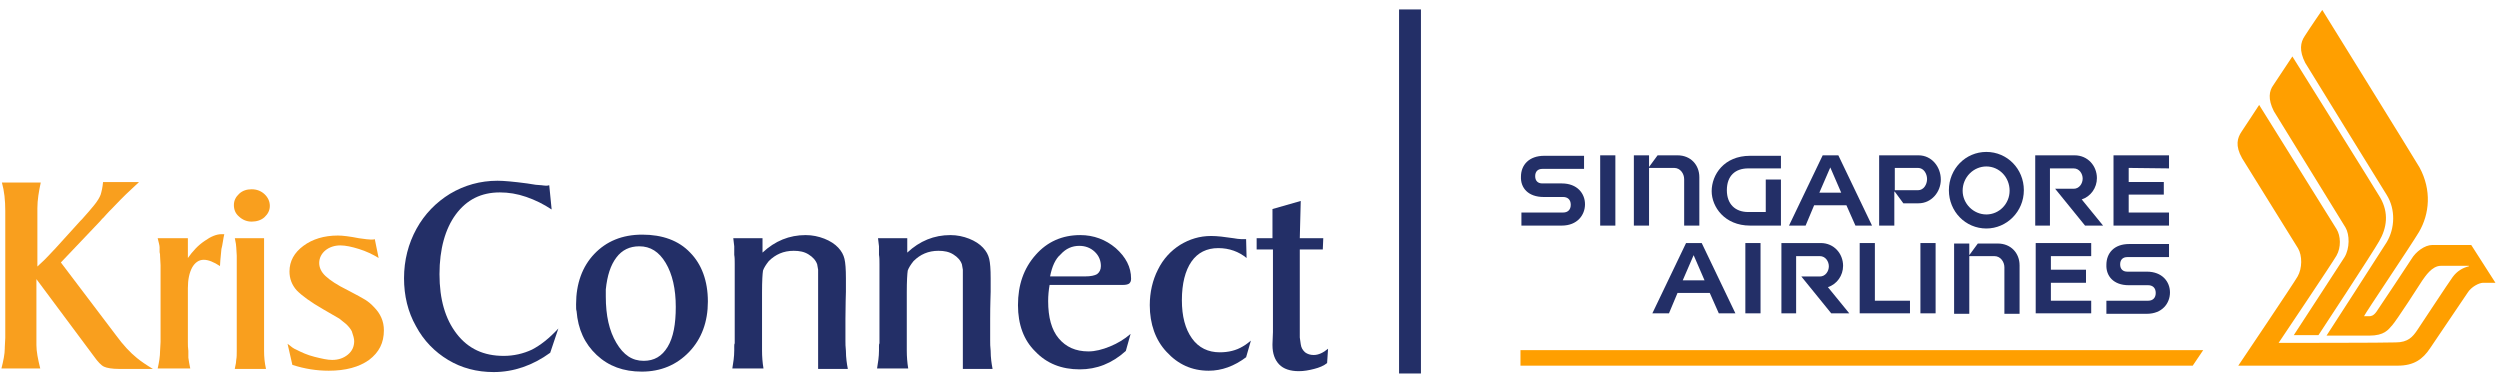 <?xml version="1.0" encoding="UTF-8"?>
<svg width="178px" height="27px" viewBox="0 0 178 27" version="1.1" xmlns="http://www.w3.org/2000/svg" xmlns:xlink="http://www.w3.org/1999/xlink">
    <title>819D8578-49A7-4E69-B6CD-D9BFDBBC6609</title>
    <g id="Page-1" stroke="none" stroke-width="1" fill="none" fill-rule="evenodd">
        <g id="02-connect-with-us-agent360" transform="translate(-1005, -891)">
            <g id="krisconnect-logo" transform="translate(1005, 891)">
                <g id="Group" transform="translate(0, 12.581)" fill-rule="nonzero">
                    <path d="M0.102,13.654 C0.239,13.11 0.341,12.631 0.341,12.215 L0.341,12.151 L0.375,11.479 L0.375,11.224 L0.375,3.166 L0.375,2.878 L0.375,2.43 C0.375,1.695 0.307,1.023 0.136,0.416 L2.901,0.416 C2.764,1.055 2.662,1.663 2.662,2.238 L2.662,2.878 L2.662,3.134 L2.662,6.395 L2.832,6.235 L3.037,6.043 L3.139,5.948 C3.242,5.852 3.515,5.564 3.993,5.052 L5.733,3.134 C5.801,3.07 5.869,3.006 5.972,2.878 C6.211,2.622 6.449,2.334 6.688,2.046 C6.927,1.759 7.098,1.471 7.166,1.279 C7.234,1.055 7.303,0.767 7.337,0.384 L9.896,0.384 C9.76,0.512 9.589,0.671 9.384,0.863 C9.214,1.023 9.077,1.151 8.975,1.247 C8.77,1.439 8.497,1.727 8.156,2.078 C8.087,2.142 7.985,2.27 7.78,2.462 C7.61,2.654 7.473,2.782 7.371,2.91 C7.337,2.942 7.303,2.974 7.268,3.006 L7.132,3.166 L4.334,6.107 L8.258,11.288 C8.77,11.991 9.282,12.535 9.76,12.918 C10.032,13.142 10.408,13.398 10.886,13.686 L8.463,13.686 C7.985,13.686 7.61,13.622 7.405,13.526 C7.2,13.43 6.961,13.174 6.688,12.79 L2.593,7.291 L2.593,10.904 L2.593,11.192 L2.593,11.511 L2.593,11.991 C2.593,12.439 2.696,12.982 2.866,13.654 L0.102,13.654 Z" id="Path" fill="#F99F1E"></path>
                    <path d="M11.227,13.654 C11.329,13.206 11.397,12.79 11.397,12.407 L11.432,11.767 L11.432,11.511 L11.432,6.523 L11.432,6.299 L11.397,5.66 C11.397,5.564 11.397,5.468 11.363,5.372 C11.363,5.276 11.363,5.212 11.363,5.148 C11.363,5.084 11.363,5.052 11.363,5.02 C11.363,4.892 11.295,4.669 11.227,4.381 L13.377,4.381 L13.377,5.788 C13.718,5.308 14.093,4.892 14.571,4.573 C15.015,4.253 15.424,4.093 15.765,4.093 L15.97,4.093 C15.936,4.221 15.902,4.413 15.868,4.637 C15.834,4.86 15.799,5.02 15.765,5.148 C15.697,5.82 15.663,6.235 15.663,6.363 C15.219,6.075 14.844,5.916 14.503,5.916 C14.162,5.916 13.889,6.107 13.684,6.459 C13.479,6.843 13.377,7.323 13.377,7.93 L13.377,11.543 L13.377,11.671 L13.377,11.767 C13.377,11.991 13.377,12.183 13.411,12.407 C13.411,12.503 13.411,12.631 13.411,12.726 C13.411,12.822 13.411,12.886 13.411,12.886 C13.445,13.11 13.479,13.366 13.547,13.654 L11.227,13.654 L11.227,13.654 Z" id="Path" fill="#F99F1E"></path>
                    <path d="M16.653,2.014 C16.653,1.695 16.789,1.439 17.028,1.215 C17.267,0.991 17.574,0.895 17.915,0.895 C18.291,0.895 18.598,1.023 18.837,1.247 C19.075,1.471 19.212,1.759 19.212,2.078 C19.212,2.398 19.075,2.654 18.837,2.878 C18.598,3.102 18.256,3.198 17.915,3.198 C17.574,3.198 17.267,3.07 17.028,2.846 C16.755,2.622 16.653,2.334 16.653,2.014 Z M16.721,13.654 C16.789,13.366 16.823,13.142 16.823,13.014 C16.857,12.854 16.857,12.631 16.857,12.407 L16.857,11.767 L16.857,11.543 L16.857,6.491 L16.857,6.267 L16.857,5.628 L16.823,5.052 C16.823,4.924 16.789,4.7 16.721,4.381 L18.802,4.381 L18.802,11.543 L18.802,11.767 L18.802,11.799 L18.802,11.863 L18.802,12.407 C18.802,12.822 18.837,13.238 18.939,13.686 L16.721,13.686 L16.721,13.654 Z" id="Shape" fill="#F99F1E"></path>
                    <path d="M20.474,11.895 C20.747,12.119 20.918,12.247 21.089,12.311 C21.464,12.503 21.874,12.695 22.385,12.822 C22.897,12.95 23.307,13.046 23.648,13.046 C24.092,13.046 24.467,12.918 24.774,12.663 C25.081,12.407 25.218,12.087 25.218,11.703 C25.218,11.543 25.149,11.288 25.047,11 C24.945,10.808 24.808,10.648 24.638,10.488 C24.467,10.36 24.331,10.232 24.16,10.104 C23.989,10.009 23.614,9.785 23,9.433 C22.112,8.921 21.498,8.474 21.123,8.09 C20.782,7.706 20.611,7.259 20.611,6.747 C20.611,6.012 20.952,5.404 21.601,4.924 C22.249,4.445 23.068,4.189 24.058,4.189 C24.399,4.189 24.911,4.253 25.559,4.381 C26.003,4.445 26.276,4.477 26.412,4.477 C26.514,4.477 26.617,4.477 26.685,4.445 L26.958,5.788 C26.549,5.532 26.071,5.308 25.559,5.148 C25.047,4.988 24.603,4.892 24.228,4.892 C23.819,4.892 23.443,5.02 23.17,5.244 C22.897,5.468 22.727,5.788 22.727,6.139 C22.727,6.459 22.863,6.779 23.17,7.067 C23.477,7.355 23.989,7.706 24.774,8.09 C25.388,8.41 25.798,8.634 26.003,8.761 C26.207,8.889 26.412,9.049 26.617,9.273 C27.095,9.753 27.333,10.296 27.333,10.936 C27.333,11.831 26.992,12.503 26.276,13.046 C25.559,13.558 24.603,13.814 23.409,13.814 C22.556,13.814 21.703,13.686 20.816,13.398 L20.474,11.895 Z" id="Path" fill="#F99F1E"></path>
                    <path d="M28.767,7.227 C28.767,5.948 29.074,4.764 29.654,3.709 C30.234,2.654 31.053,1.823 32.043,1.215 C33.066,0.608 34.192,0.288 35.421,0.288 C35.864,0.288 36.581,0.352 37.537,0.48 C37.946,0.544 38.151,0.576 38.151,0.576 L38.56,0.608 C38.629,0.608 38.731,0.64 38.867,0.64 C38.936,0.64 39.004,0.64 39.106,0.608 L39.277,2.334 C38.697,1.951 38.117,1.663 37.468,1.439 C36.82,1.215 36.206,1.119 35.591,1.119 C34.261,1.119 33.237,1.631 32.452,2.686 C31.701,3.709 31.292,5.148 31.292,6.939 C31.292,8.729 31.701,10.136 32.52,11.192 C33.339,12.247 34.431,12.758 35.864,12.758 C36.581,12.758 37.264,12.599 37.878,12.311 C38.492,11.991 39.106,11.511 39.755,10.808 L39.175,12.535 C37.946,13.43 36.581,13.91 35.148,13.91 C33.954,13.91 32.862,13.622 31.906,13.046 C30.951,12.471 30.166,11.671 29.62,10.648 C29.04,9.625 28.767,8.474 28.767,7.227 Z" id="Path" fill="#232F67"></path>
                    <path d="M41.017,9.081 C41.017,7.61 41.461,6.395 42.314,5.5 C43.167,4.605 44.293,4.125 45.726,4.125 C47.16,4.125 48.32,4.541 49.139,5.404 C49.958,6.235 50.401,7.418 50.401,8.889 C50.401,10.328 49.958,11.543 49.071,12.471 C48.183,13.398 47.057,13.878 45.692,13.878 C44.395,13.878 43.338,13.494 42.485,12.695 C41.631,11.895 41.154,10.872 41.051,9.561 C41.017,9.497 41.017,9.337 41.017,9.081 Z M43.133,8.538 C43.133,9.881 43.372,10.968 43.884,11.831 C44.395,12.695 45.01,13.11 45.829,13.11 C46.579,13.11 47.125,12.79 47.535,12.119 C47.944,11.447 48.115,10.488 48.115,9.273 C48.115,7.994 47.876,6.939 47.398,6.139 C46.921,5.34 46.306,4.956 45.522,4.956 C44.839,4.956 44.293,5.212 43.884,5.756 C43.474,6.299 43.235,7.035 43.133,8.026 C43.133,8.122 43.133,8.314 43.133,8.538 Z" id="Shape" fill="#232F67"></path>
                    <path d="M52.142,13.654 C52.21,13.238 52.278,12.822 52.278,12.375 C52.278,12.279 52.278,12.151 52.278,12.087 C52.278,11.991 52.278,11.927 52.312,11.863 C52.312,11.799 52.312,11.767 52.312,11.767 L52.312,11.511 L52.312,6.427 L52.312,6.203 C52.312,5.948 52.312,5.756 52.278,5.564 L52.278,4.956 C52.244,4.764 52.244,4.573 52.21,4.381 L54.291,4.381 L54.291,5.404 C55.179,4.573 56.202,4.157 57.363,4.157 C57.84,4.157 58.284,4.253 58.694,4.413 C59.103,4.573 59.444,4.796 59.683,5.052 C59.922,5.308 60.058,5.564 60.127,5.852 C60.195,6.139 60.229,6.587 60.229,7.227 C60.229,7.323 60.229,7.482 60.229,7.706 C60.229,7.93 60.229,8.09 60.229,8.186 C60.229,8.41 60.195,9.049 60.195,10.136 L60.195,11.543 L60.195,11.671 C60.195,11.863 60.195,12.119 60.229,12.407 C60.229,12.886 60.297,13.334 60.366,13.686 L58.25,13.686 L58.25,11.671 L58.25,10.104 L58.25,8.186 C58.25,7.898 58.25,7.642 58.25,7.418 C58.25,7.163 58.25,7.003 58.25,6.843 C58.25,6.715 58.25,6.651 58.25,6.619 C58.25,6.587 58.216,6.459 58.182,6.235 C58.079,5.948 57.875,5.724 57.567,5.532 C57.26,5.34 56.919,5.276 56.51,5.276 C55.793,5.276 55.213,5.532 54.735,6.012 C54.53,6.267 54.394,6.491 54.326,6.683 C54.291,6.907 54.257,7.418 54.257,8.218 L54.257,10.168 L54.257,10.68 L54.257,11.511 L54.257,11.735 L54.257,11.895 L54.257,12.375 C54.257,12.822 54.291,13.238 54.36,13.654 L52.142,13.654 L52.142,13.654 Z" id="Path" fill="#232F67"></path>
                    <path d="M62.447,13.654 C62.515,13.238 62.584,12.822 62.584,12.375 C62.584,12.279 62.584,12.151 62.584,12.087 C62.584,11.991 62.584,11.927 62.618,11.863 C62.618,11.799 62.618,11.767 62.618,11.767 L62.618,11.511 L62.618,6.427 L62.618,6.203 C62.618,5.948 62.618,5.756 62.584,5.564 L62.584,4.956 C62.55,4.764 62.55,4.573 62.515,4.381 L64.597,4.381 L64.597,5.404 C65.484,4.573 66.508,4.157 67.668,4.157 C68.146,4.157 68.59,4.253 68.999,4.413 C69.408,4.573 69.75,4.796 69.989,5.052 C70.227,5.308 70.364,5.564 70.432,5.852 C70.5,6.139 70.535,6.587 70.535,7.227 C70.535,7.323 70.535,7.482 70.535,7.706 C70.535,7.93 70.535,8.09 70.535,8.186 C70.535,8.41 70.5,9.049 70.5,10.136 L70.5,11.543 L70.5,11.671 C70.5,11.863 70.5,12.119 70.535,12.407 C70.535,12.886 70.603,13.334 70.671,13.686 L68.555,13.686 L68.555,11.671 L68.555,10.104 L68.555,8.186 C68.555,7.898 68.555,7.642 68.555,7.418 C68.555,7.163 68.555,7.003 68.555,6.843 C68.555,6.715 68.555,6.651 68.555,6.619 C68.555,6.587 68.521,6.459 68.487,6.235 C68.385,5.948 68.18,5.724 67.873,5.532 C67.566,5.34 67.225,5.276 66.815,5.276 C66.098,5.276 65.518,5.532 65.041,6.012 C64.836,6.267 64.699,6.491 64.631,6.683 C64.597,6.907 64.563,7.418 64.563,8.218 L64.563,10.168 L64.563,10.68 L64.563,11.511 L64.563,11.735 L64.563,11.895 L64.563,12.375 C64.563,12.822 64.597,13.238 64.665,13.654 L62.447,13.654 L62.447,13.654 Z" id="Path" fill="#232F67"></path>
                    <path d="M72.48,9.145 C72.48,7.706 72.889,6.523 73.742,5.564 C74.561,4.637 75.619,4.157 76.916,4.157 C77.871,4.157 78.724,4.477 79.441,5.084 C80.158,5.724 80.533,6.427 80.533,7.259 C80.533,7.418 80.499,7.514 80.396,7.61 C80.294,7.674 80.158,7.706 79.953,7.706 L79.475,7.706 L74.732,7.706 C74.664,8.09 74.629,8.474 74.629,8.857 C74.629,10.009 74.868,10.904 75.38,11.511 C75.892,12.119 76.575,12.439 77.496,12.439 C77.974,12.439 78.486,12.311 79.031,12.087 C79.577,11.863 80.055,11.575 80.499,11.192 L80.158,12.407 C79.168,13.302 78.076,13.718 76.882,13.718 C75.585,13.718 74.527,13.302 73.708,12.439 C72.889,11.639 72.48,10.52 72.48,9.145 Z M74.766,7.099 L77.257,7.099 C77.667,7.099 77.94,7.035 78.11,6.939 C78.281,6.811 78.383,6.619 78.383,6.363 C78.383,5.98 78.247,5.628 77.94,5.34 C77.632,5.052 77.257,4.924 76.848,4.924 C76.336,4.924 75.892,5.116 75.517,5.532 C75.141,5.852 74.902,6.395 74.766,7.099 Z" id="Shape" fill="#232F67"></path>
                    <path d="M81.864,9.145 C81.864,8.218 82.069,7.355 82.444,6.619 C82.819,5.852 83.365,5.276 84.014,4.86 C84.696,4.445 85.413,4.221 86.232,4.221 C86.675,4.221 87.187,4.285 87.836,4.381 C88.04,4.413 88.211,4.445 88.382,4.445 L88.723,4.445 L88.757,5.788 C88.211,5.34 87.528,5.084 86.744,5.084 C85.925,5.084 85.276,5.404 84.833,6.043 C84.389,6.683 84.15,7.61 84.15,8.793 C84.15,9.945 84.389,10.84 84.867,11.511 C85.344,12.183 86.027,12.503 86.846,12.503 C87.46,12.503 88.006,12.375 88.484,12.087 C88.552,12.055 88.757,11.927 89.064,11.671 L88.723,12.854 C87.87,13.494 86.982,13.814 86.061,13.814 C84.867,13.814 83.877,13.366 83.058,12.471 C82.273,11.639 81.864,10.488 81.864,9.145 Z" id="Path" fill="#232F67"></path>
                    <path d="M89.473,5.18 L89.473,4.381 L90.6,4.381 L90.6,2.302 L92.613,1.727 L92.545,4.381 L94.217,4.381 L94.183,5.18 L92.545,5.18 L92.545,11 L92.545,11.192 L92.545,11.447 C92.545,11.479 92.579,11.639 92.613,11.927 C92.647,12.183 92.749,12.343 92.92,12.503 C93.091,12.631 93.295,12.695 93.534,12.695 C93.875,12.695 94.217,12.535 94.558,12.247 L94.49,13.27 C94.251,13.462 93.944,13.59 93.568,13.686 C93.193,13.782 92.852,13.846 92.476,13.846 C91.862,13.846 91.384,13.686 91.077,13.366 C90.77,13.046 90.6,12.599 90.6,11.991 L90.6,11.927 L90.634,11.064 L90.634,5.18 L89.473,5.18 Z" id="Path" fill="#232F67"></path>
                </g>
                <g id="Group" transform="translate(108.224, 0.672)">
                    <polygon id="Path" fill="#FF9F00" fill-rule="nonzero" points="0.034 24.259 0.034 25.363 47.899 25.363 48.642 24.259"></polygon>
                    <path d="M55.094,23.189 C55.094,23.189 58.405,18.116 58.709,17.633 C59.08,17.012 59.08,16.046 58.776,15.528 C58.607,15.252 53.676,7.247 53.676,7.247 C53.236,6.384 53.338,5.797 53.642,5.383 C54.115,4.659 54.993,3.347 54.993,3.347 C54.993,3.347 61.006,12.975 61.242,13.389 C61.884,14.493 61.715,15.563 61.175,16.495 C60.735,17.288 56.851,23.189 56.851,23.189 L55.094,23.189 L55.094,23.189 Z" id="Path" fill="#FF9F00" fill-rule="nonzero"></path>
                    <path d="M54.013,23.741 C54.013,23.741 57.864,18.013 58.134,17.53 C58.472,16.943 58.438,16.115 58.134,15.632 C57.966,15.356 52.628,6.798 52.628,6.798 C52.628,6.798 51.683,8.247 51.379,8.696 C51.075,9.145 50.906,9.697 51.412,10.594 C51.412,10.594 55.229,16.736 55.398,17.012 C55.702,17.53 55.702,18.427 55.365,19.014 C55.094,19.497 51.142,25.363 51.142,25.363 C51.142,25.363 61.377,25.363 62.492,25.363 C63.64,25.363 64.282,24.914 64.823,24.086 C65.296,23.396 67.187,20.601 67.458,20.187 C67.728,19.738 68.302,19.462 68.572,19.462 C68.843,19.462 69.451,19.462 69.451,19.462 L67.728,16.771 C67.728,16.771 65.498,16.771 64.958,16.771 C64.417,16.771 63.776,17.254 63.472,17.771 C63.201,18.185 61.31,21.05 60.972,21.533 C60.769,21.809 60.6,21.843 60.465,21.843 C60.398,21.843 60.127,21.843 60.094,21.843 C60.195,21.602 63.37,16.909 64.012,15.839 C64.755,14.562 64.924,12.871 64.046,11.249 C63.708,10.663 57.121,0.035 57.121,0.035 C57.121,0.035 56.243,1.311 55.871,1.898 C55.567,2.347 55.466,2.933 55.905,3.796 C55.905,3.796 61.445,12.802 61.715,13.216 C62.357,14.252 62.289,15.597 61.715,16.564 C61.242,17.323 57.425,23.224 57.425,23.224 C57.425,23.224 60.195,23.224 60.465,23.224 C61.546,23.224 61.816,22.809 62.12,22.464 C62.424,22.119 64.08,19.566 64.249,19.29 C64.451,19.014 64.924,18.254 65.566,18.254 C65.937,18.254 67.559,18.254 67.559,18.254 L67.559,18.289 C67.12,18.393 66.714,18.634 66.41,19.048 C66.106,19.462 64.113,22.499 63.877,22.844 C63.573,23.293 63.235,23.707 62.357,23.707 C61.85,23.741 54.013,23.741 54.013,23.741 Z" id="Path" fill="#FF9F00" fill-rule="nonzero"></path>
                    <rect id="Rectangle" fill="#232F67" x="28.51" y="16.633" width="1.081" height="5.004"></rect>
                    <polygon id="Path" fill="#232F67" fill-rule="nonzero" points="27.767 21.636 27.767 20.739 25.267 20.739 25.267 16.633 24.186 16.633 24.186 21.636 25.267 21.636"></polygon>
                    <path d="M11.215,20.187 L13.512,20.187 L14.154,21.636 L15.336,21.636 L12.938,16.633 L11.823,16.633 L9.424,21.636 L10.607,21.636 L11.215,20.187 Z M12.363,17.495 L13.14,19.29 L11.586,19.29 L12.363,17.495 Z" id="Shape" fill="#232F67" fill-rule="nonzero"></path>
                    <path d="M19.66,17.564 L21.349,17.564 C21.754,17.564 21.99,17.944 21.99,18.289 C21.99,18.634 21.754,19.014 21.349,19.014 L20.031,19.014 L22.159,21.636 L23.443,21.636 L21.923,19.773 L21.923,19.773 C22.565,19.566 23.004,18.945 23.004,18.254 C23.004,17.392 22.362,16.633 21.416,16.633 L18.612,16.633 L18.612,21.636 L19.66,21.636 L19.66,17.564 L19.66,17.564 Z" id="Path" fill="#232F67" fill-rule="nonzero"></path>
                    <rect id="Rectangle" fill="#232F67" x="16.045" y="16.633" width="1.081" height="5.004"></rect>
                    <path d="M43.339,19.635 C43.812,19.635 44.724,19.635 44.724,19.635 C45.028,19.635 45.264,19.807 45.264,20.187 C45.264,20.532 45.062,20.739 44.724,20.739 C44.724,20.739 42.224,20.739 41.751,20.739 L41.751,21.671 C41.751,21.671 44.116,21.671 44.623,21.671 C45.737,21.671 46.278,20.912 46.278,20.152 C46.278,19.393 45.737,18.669 44.623,18.669 C44.15,18.669 43.238,18.669 43.238,18.669 C42.934,18.669 42.731,18.496 42.731,18.151 C42.731,17.806 42.934,17.633 43.238,17.633 C43.238,17.633 45.737,17.633 46.21,17.633 L46.21,16.702 C46.21,16.702 43.846,16.702 43.373,16.702 C42.292,16.702 41.751,17.357 41.751,18.185 C41.718,18.979 42.258,19.635 43.339,19.635 Z" id="Path" fill="#232F67" fill-rule="nonzero"></path>
                    <polygon id="Path" fill="#232F67" fill-rule="nonzero" points="40.67 21.636 40.67 20.739 37.799 20.739 37.799 19.462 40.299 19.462 40.299 18.531 37.799 18.531 37.799 17.564 40.67 17.564 40.67 16.633 36.718 16.633 36.718 21.636 37.799 21.636"></polygon>
                    <path d="M31.989,17.564 C31.989,17.564 33.577,17.564 33.779,17.564 C34.219,17.564 34.489,17.978 34.489,18.358 L34.489,21.671 L35.57,21.671 L35.57,18.22 C35.57,17.357 34.962,16.667 34.016,16.667 C33.34,16.667 32.597,16.667 32.597,16.667 L31.989,17.495 L31.989,17.495 L31.989,16.667 L30.908,16.667 L30.908,21.671 L31.989,21.671 L31.989,17.564 Z" id="Path" fill="#232F67" fill-rule="nonzero"></path>
                    <path d="M1.689,13.354 C2.162,13.354 3.074,13.354 3.074,13.354 C3.378,13.354 3.614,13.527 3.614,13.907 C3.614,14.252 3.412,14.459 3.074,14.459 C3.074,14.459 0.574,14.459 0.101,14.459 L0.101,15.39 C0.101,15.39 2.466,15.39 2.973,15.39 C4.087,15.39 4.628,14.631 4.628,13.872 C4.628,13.113 4.087,12.388 2.973,12.388 C2.5,12.388 1.588,12.388 1.588,12.388 C1.284,12.388 1.081,12.216 1.081,11.871 C1.081,11.526 1.284,11.353 1.588,11.353 C1.588,11.353 4.087,11.353 4.56,11.353 L4.56,10.421 C4.56,10.421 2.196,10.421 1.723,10.421 C0.642,10.421 0.068,11.077 0.068,11.905 C0.034,12.699 0.574,13.354 1.689,13.354 Z" id="Path" fill="#232F67" fill-rule="nonzero"></path>
                    <path d="M16.383,15.39 C17.194,15.39 18.579,15.39 18.579,15.39 L18.579,12.112 L17.498,12.112 L17.498,14.424 C16.383,14.424 16.248,14.424 16.248,14.424 C15.336,14.424 14.728,13.872 14.728,12.871 C14.728,11.836 15.336,11.318 16.248,11.318 C16.248,11.318 18.444,11.318 18.579,11.318 L18.579,10.421 C18.579,10.421 17.194,10.421 16.383,10.421 C14.525,10.421 13.647,11.767 13.647,12.94 C13.647,14.045 14.559,15.39 16.383,15.39 Z" id="Path" fill="#232F67" fill-rule="nonzero"></path>
                    <rect id="Rectangle" fill="#232F67" x="5.709" y="10.387" width="1.081" height="5.004"></rect>
                    <path d="M9.188,11.284 C9.188,11.284 10.776,11.284 10.978,11.284 C11.417,11.284 11.688,11.698 11.688,12.078 L11.688,15.39 L12.769,15.39 L12.769,11.94 C12.769,11.077 12.161,10.387 11.215,10.387 C10.539,10.387 9.796,10.387 9.796,10.387 L9.188,11.215 L9.188,11.215 L9.188,10.387 L8.107,10.387 L8.107,15.39 L9.188,15.39 L9.188,11.284 Z" id="Path" fill="#232F67" fill-rule="nonzero"></path>
                    <path d="M37.732,11.318 L39.421,11.318 C39.826,11.318 40.062,11.698 40.062,12.043 C40.062,12.388 39.826,12.768 39.421,12.768 L38.103,12.768 L40.231,15.39 L41.515,15.39 L39.995,13.527 L39.995,13.527 C40.637,13.32 41.076,12.699 41.076,12.009 C41.076,11.146 40.434,10.387 39.488,10.387 L36.684,10.387 L36.684,15.39 L37.732,15.39 L37.732,11.318 L37.732,11.318 Z" id="Path" fill="#232F67" fill-rule="nonzero"></path>
                    <polygon id="Path" fill="#232F67" fill-rule="nonzero" points="46.21 15.39 46.21 14.459 43.339 14.459 43.339 13.182 45.839 13.182 45.839 12.285 43.339 12.285 43.339 11.284 46.21 11.318 46.21 10.387 42.258 10.387 42.258 15.39 43.339 15.39"></polygon>
                    <path d="M20.943,13.941 L23.24,13.941 L23.882,15.39 L25.064,15.39 L22.666,10.387 L21.551,10.387 L19.153,15.39 L20.335,15.39 L20.943,13.941 Z M22.092,11.249 L22.869,13.044 L21.315,13.044 L22.092,11.249 Z" id="Shape" fill="#232F67" fill-rule="nonzero"></path>
                    <path d="M26.686,12.975 L26.686,12.975 L27.294,13.803 C27.294,13.803 27.8,13.803 28.375,13.803 C29.287,13.803 29.962,13.009 29.962,12.112 C29.962,11.215 29.321,10.387 28.375,10.387 L25.571,10.387 L25.571,15.39 L26.652,15.39 L26.652,12.975 L26.686,12.975 Z M26.686,11.284 L28.341,11.284 C28.746,11.284 28.983,11.698 28.983,12.078 C28.983,12.457 28.746,12.871 28.341,12.871 C28.138,12.871 26.686,12.871 26.686,12.871 L26.686,11.284 Z" id="Shape" fill="#232F67" fill-rule="nonzero"></path>
                    <path d="M33.205,15.597 C34.658,15.597 35.874,14.39 35.874,12.871 C35.874,11.353 34.691,10.145 33.205,10.145 C31.719,10.145 30.537,11.353 30.537,12.871 C30.537,14.39 31.719,15.597 33.205,15.597 Z M33.205,11.18 C34.117,11.18 34.86,11.94 34.86,12.906 C34.86,13.838 34.117,14.597 33.205,14.597 C32.293,14.597 31.516,13.838 31.516,12.906 C31.516,11.94 32.293,11.18 33.205,11.18 Z" id="Shape" fill="#232F67" fill-rule="nonzero"></path>
                </g>
                <line x1="100.392" y1="0.672" x2="100.392" y2="26.592" id="Path" stroke="#232F67" stroke-width="1.558"></line>
            </g>
        </g>
    </g>
</svg>